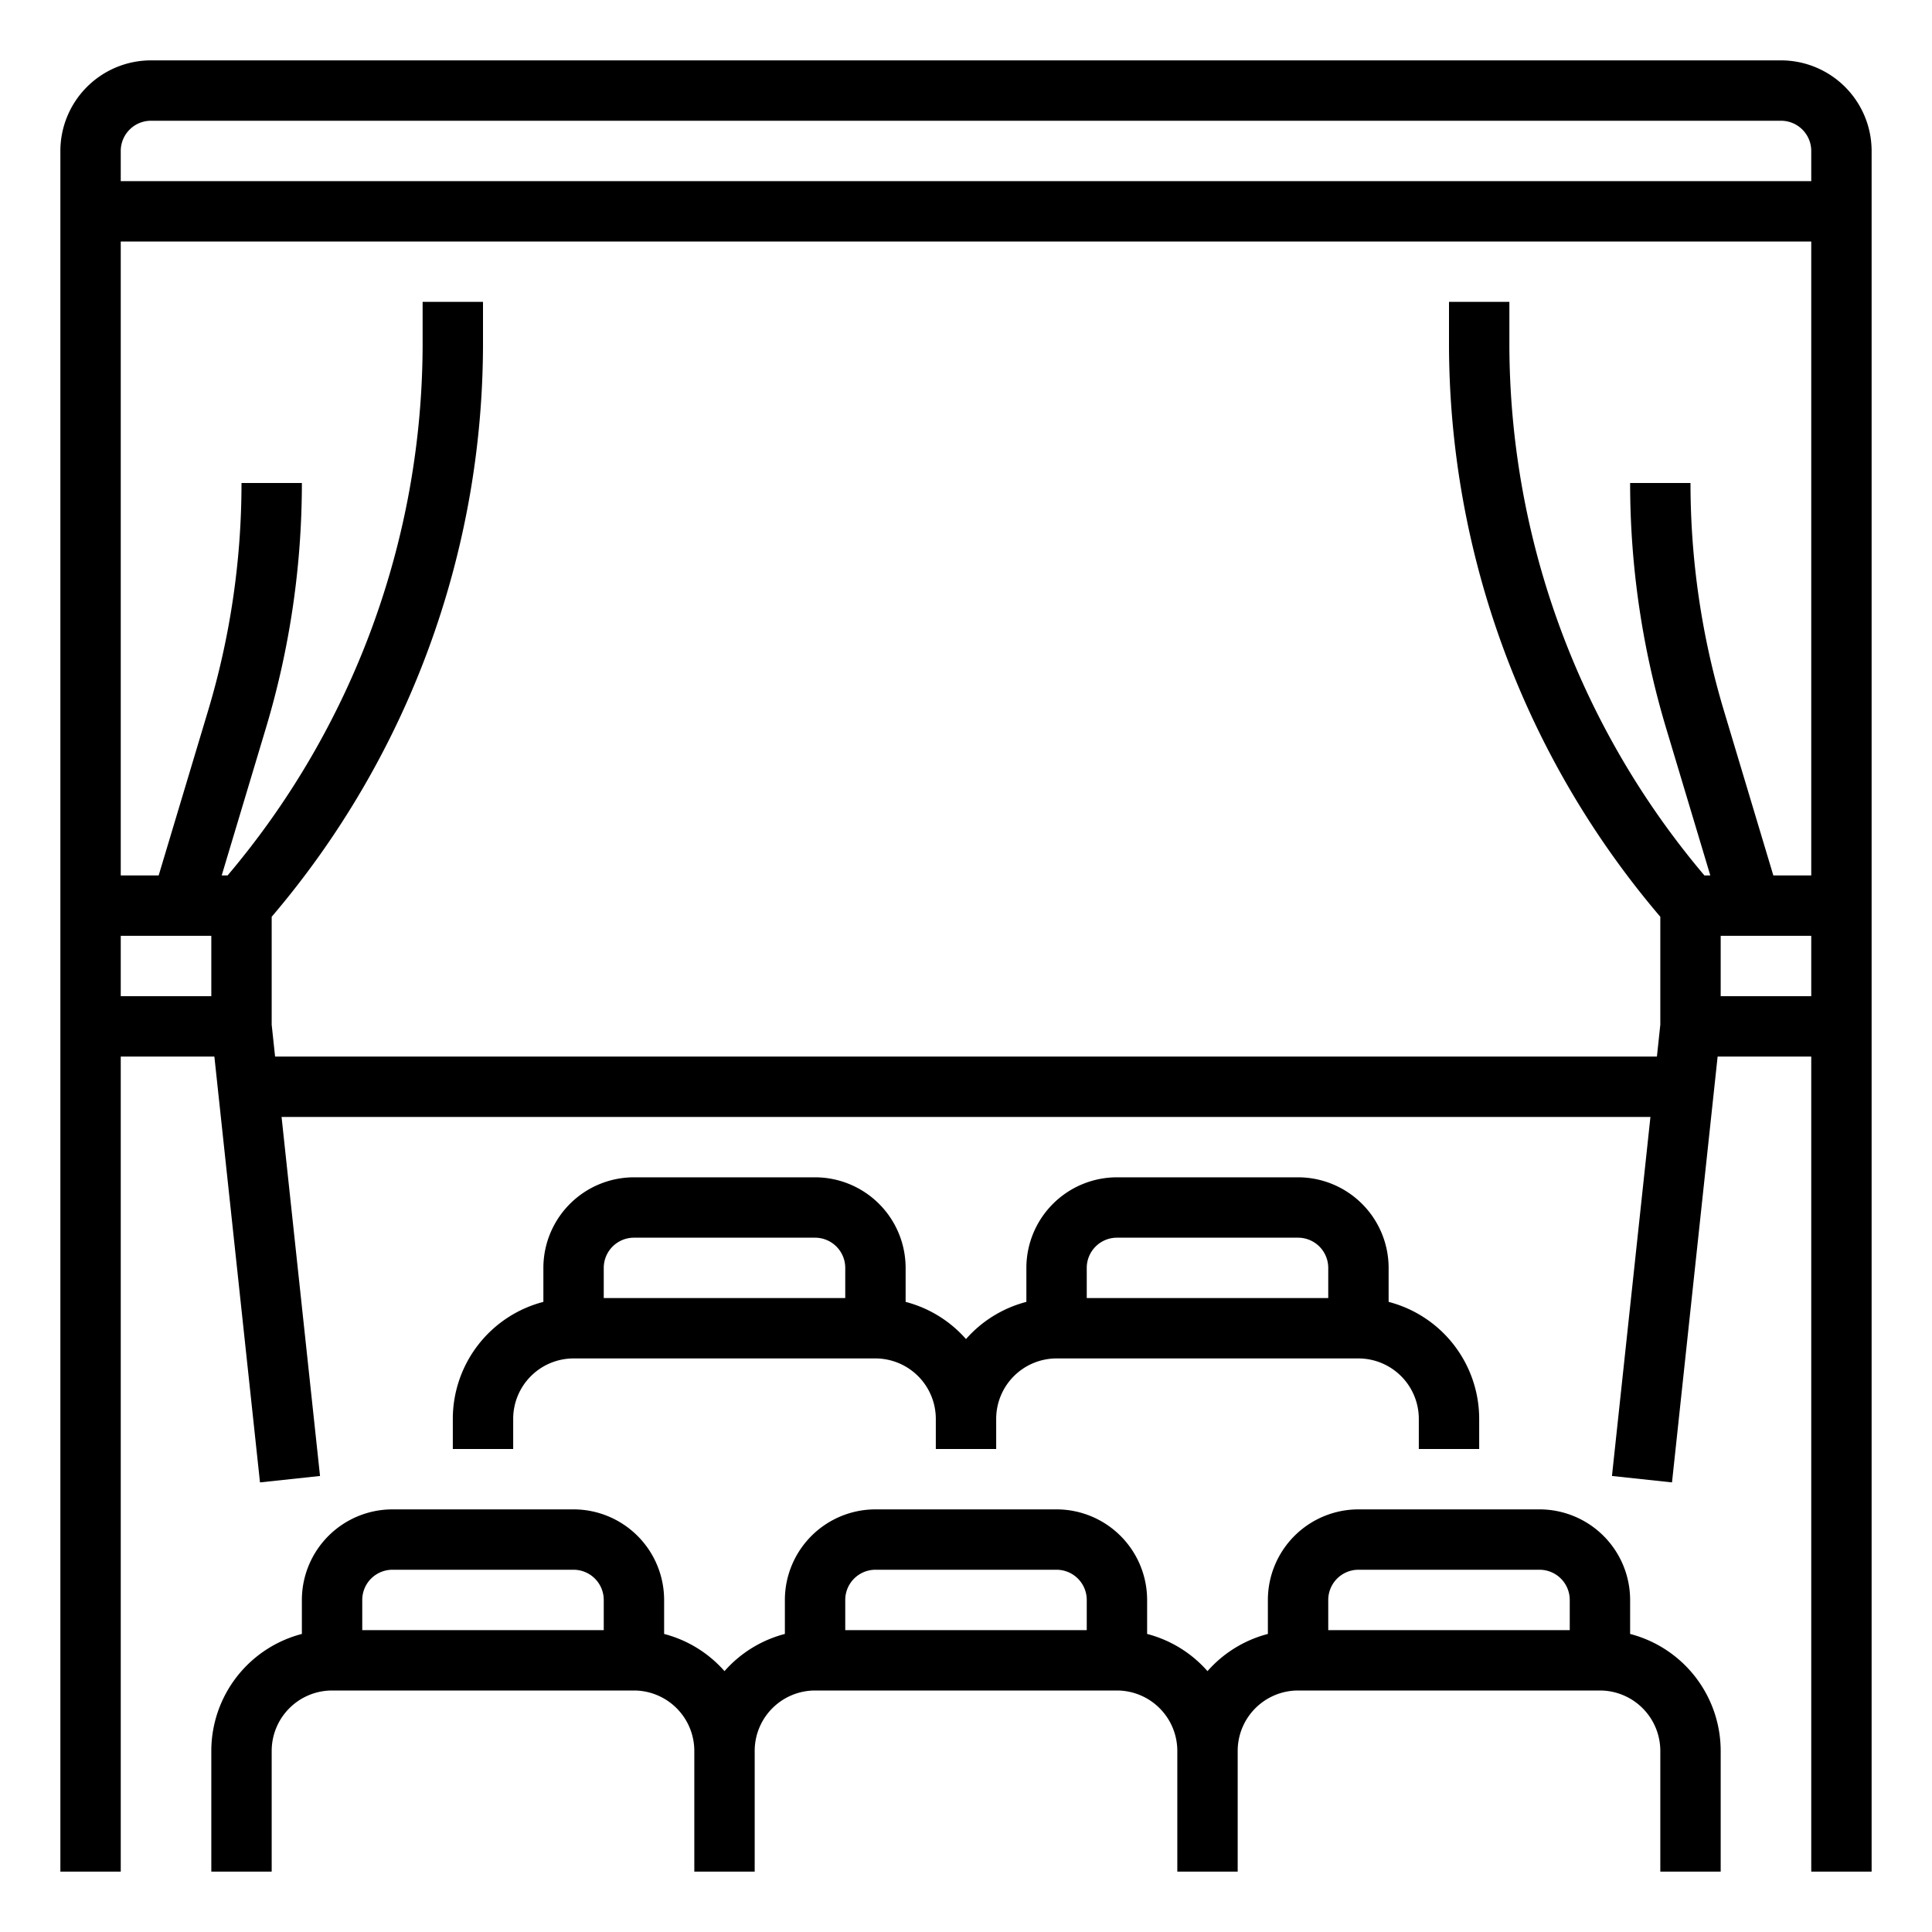 <?xml version="1.0"?>
<svg xmlns="http://www.w3.org/2000/svg" id="Outline" viewBox="0 0 512 512" width="512" height="512"><path d="M432,433.013V424a24.027,24.027,0,0,0-24-24H360a24.027,24.027,0,0,0-24,24v9.013a32.037,32.037,0,0,0-16,9.855,32.037,32.037,0,0,0-16-9.855V424a24.027,24.027,0,0,0-24-24H232a24.027,24.027,0,0,0-24,24v9.013a32.037,32.037,0,0,0-16,9.855,32.037,32.037,0,0,0-16-9.855V424a24.027,24.027,0,0,0-24-24H104a24.027,24.027,0,0,0-24,24v9.013A32.057,32.057,0,0,0,56,464v32H72V464a16.019,16.019,0,0,1,16-16h80a16.019,16.019,0,0,1,16,16v32h16V464a16.019,16.019,0,0,1,16-16h80a16.019,16.019,0,0,1,16,16v32h16V464a16.019,16.019,0,0,1,16-16h80a16.019,16.019,0,0,1,16,16v32h16V464A32.057,32.057,0,0,0,432,433.013ZM160,432H96v-8a8.009,8.009,0,0,1,8-8h48a8.009,8.009,0,0,1,8,8Zm128,0H224v-8a8.009,8.009,0,0,1,8-8h48a8.009,8.009,0,0,1,8,8Zm128,0H352v-8a8.009,8.009,0,0,1,8-8h48a8.009,8.009,0,0,1,8,8Z"/><path d="M472,16H40A24.028,24.028,0,0,0,16,40V496H32V280H56.811L68.9,392.853l15.91-1.706L74.617,296H437.383l-10.195,95.147,15.91,1.706L455.189,280H480V496h16V40A24.028,24.028,0,0,0,472,16ZM40,32H472a8.009,8.009,0,0,1,8,8v8H32V40A8.009,8.009,0,0,1,40,32ZM56,264H32V248H56Zm16.9,16-.9-8.429V242.953A234.251,234.251,0,0,0,128,90.959V80H112V90.959A218.264,218.264,0,0,1,60.316,232H58.752l11.715-39.051A225.86,225.86,0,0,0,80,128H64a209.884,209.884,0,0,1-8.858,60.352L42.048,232H32V64H480V232H469.952l-13.094-43.648A209.884,209.884,0,0,1,448,128H432a225.86,225.86,0,0,0,9.533,64.949L453.248,232h-1.564A218.264,218.264,0,0,1,400,90.959V80H384V90.959a234.251,234.251,0,0,0,56,151.994v28.618L439.1,280ZM456,264V248h24v16Z"/><path d="M216,312H168a24.027,24.027,0,0,0-24,24v9.013A32.057,32.057,0,0,0,120,376v8h16v-8a16.019,16.019,0,0,1,16-16h80a16.019,16.019,0,0,1,16,16v8h16v-8a16.019,16.019,0,0,1,16-16h80a16.019,16.019,0,0,1,16,16v8h16v-8a32.057,32.057,0,0,0-24-30.987V336a24.027,24.027,0,0,0-24-24H296a24.027,24.027,0,0,0-24,24v9.013a32.037,32.037,0,0,0-16,9.855,32.037,32.037,0,0,0-16-9.855V336A24.027,24.027,0,0,0,216,312Zm8,32H160v-8a8.009,8.009,0,0,1,8-8h48a8.009,8.009,0,0,1,8,8Zm64-8a8.009,8.009,0,0,1,8-8h48a8.009,8.009,0,0,1,8,8v8H288Z"/></svg>
